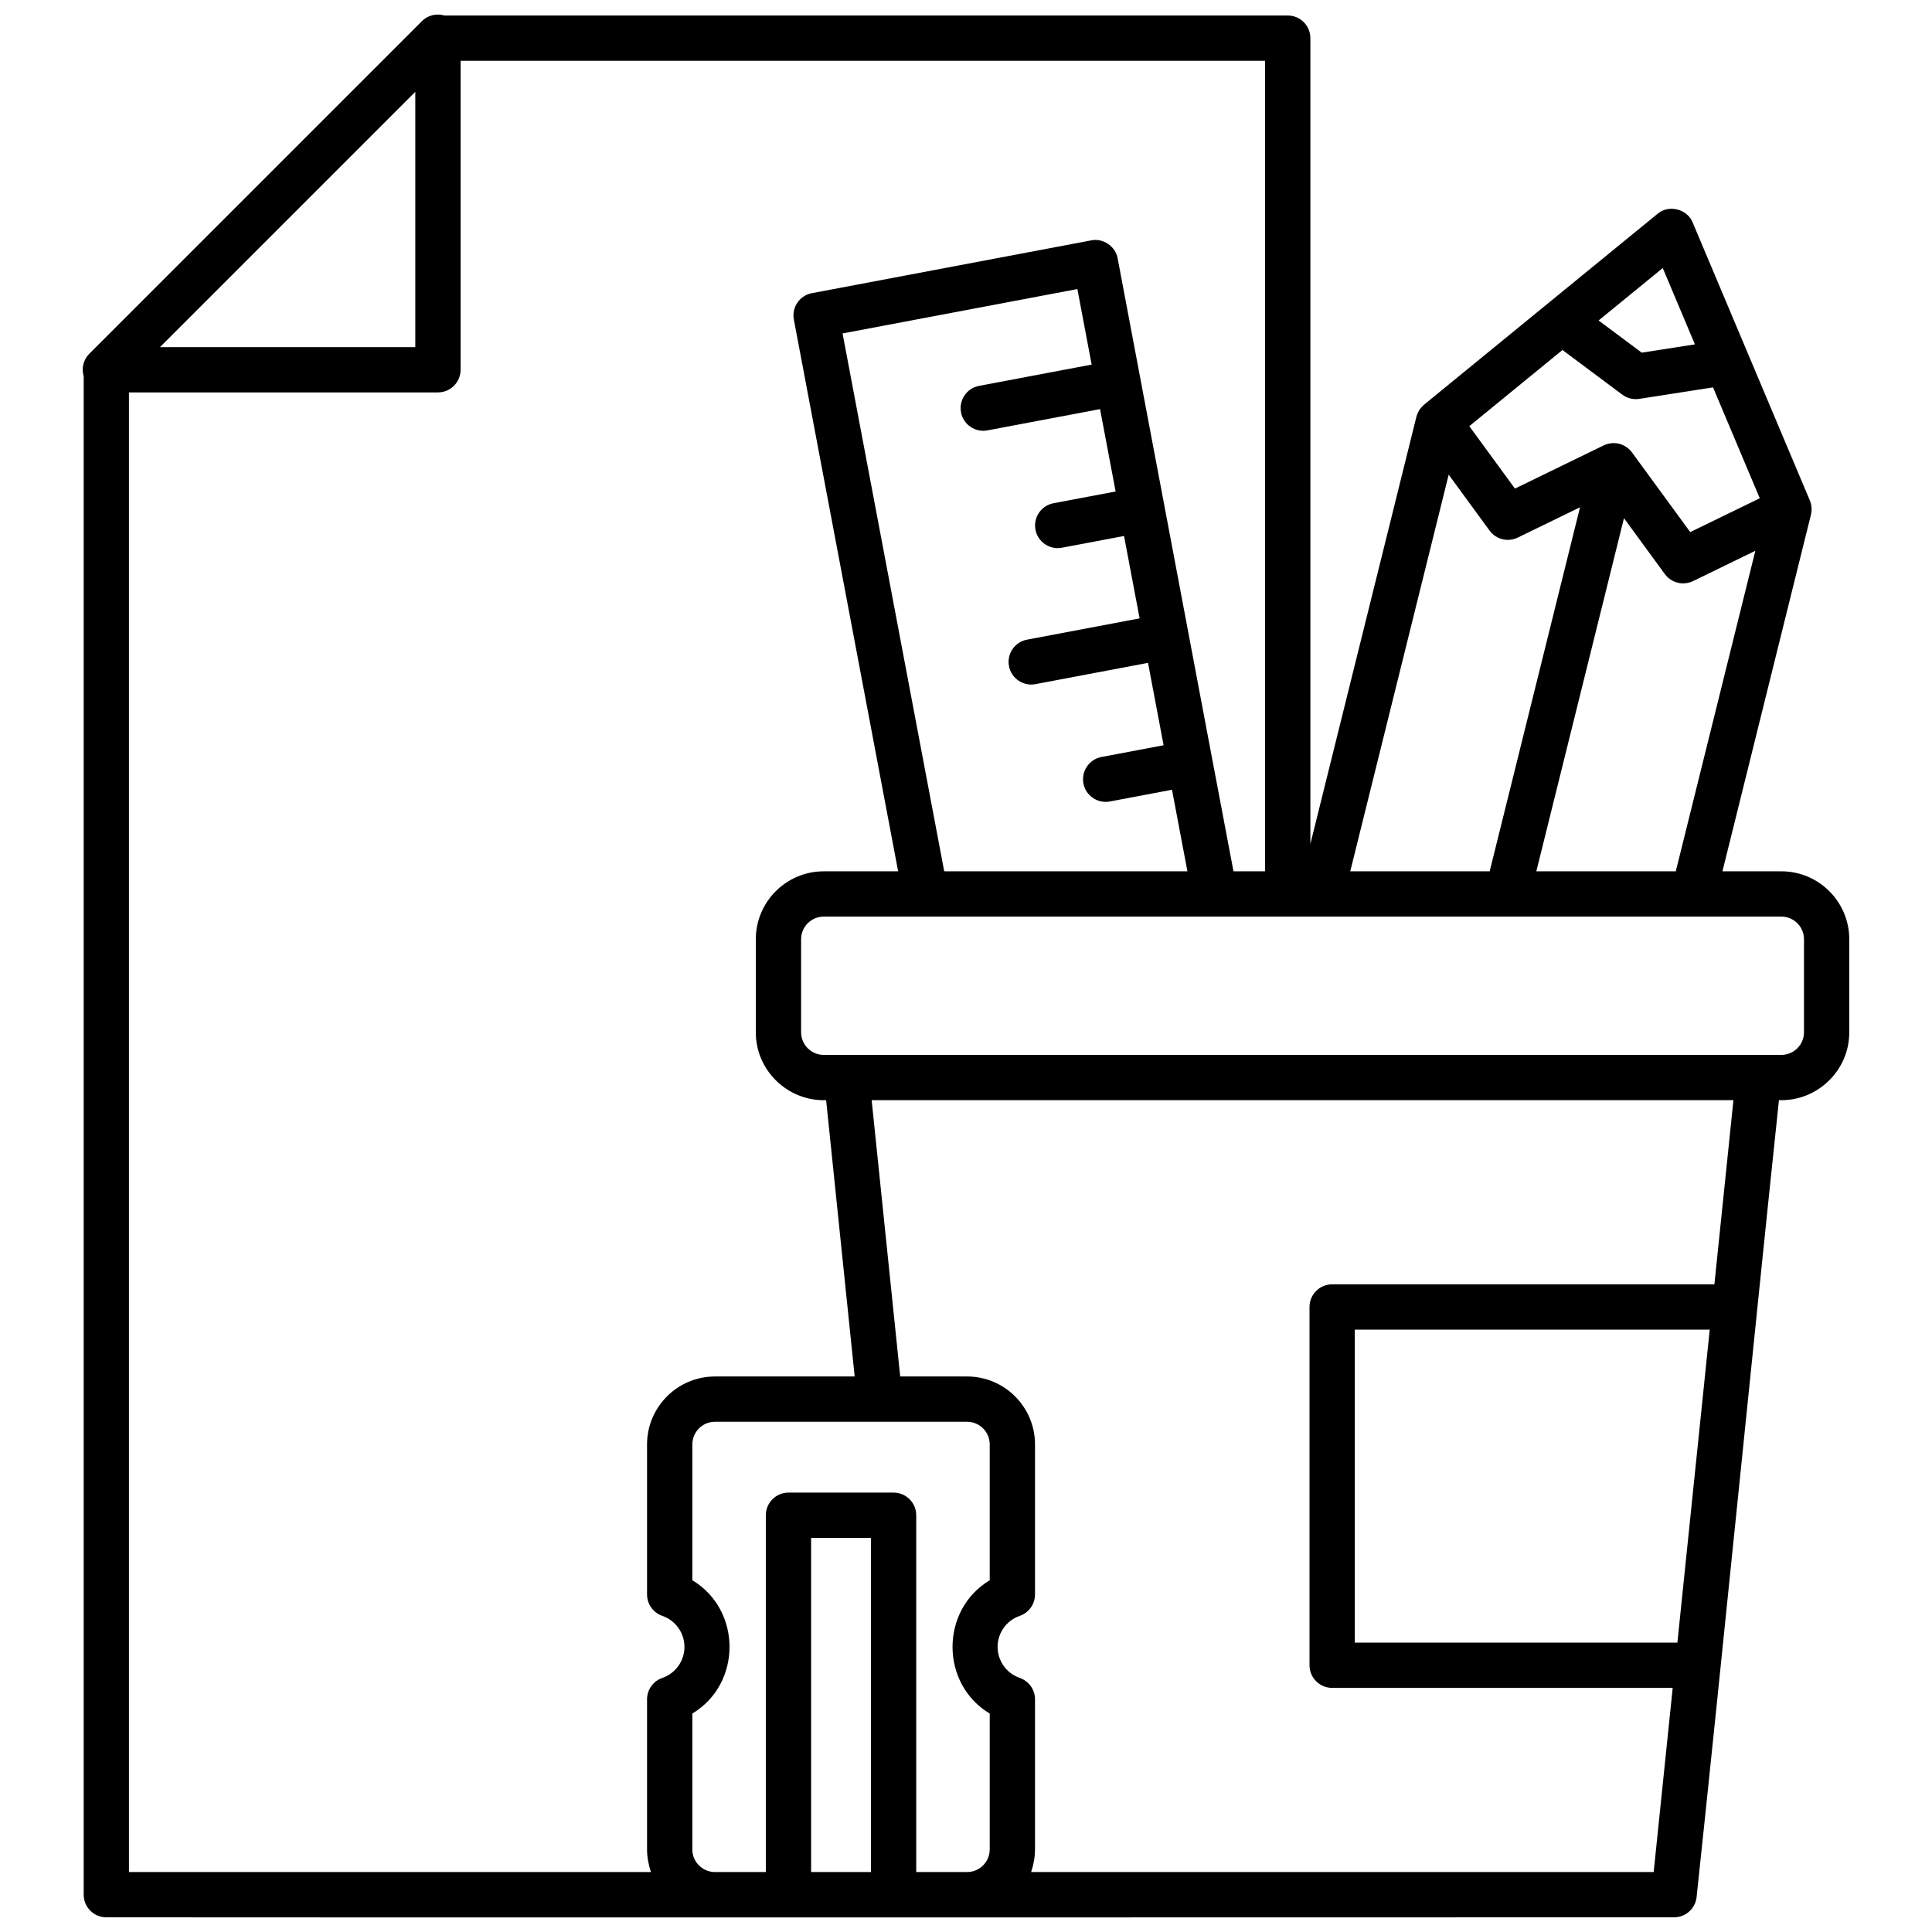 <svg id="Layer_3" viewBox="0 0 512 512" xmlns="http://www.w3.org/2000/svg" data-name="Layer 3"><path d="m472.076 230.908h-15.611l23.456-94.509c.128-.587.209-1.188.161-1.791-.035-.681-.198-1.351-.456-1.985 0-0-31.041-73.64-31.041-73.64-1.415-3.612-6.384-4.86-9.326-2.315 0-0-61.871 50.579-61.871 50.579-.299.278-.596.561-.862.872-.557.675-.92 1.491-1.164 2.328-0-0-28.099 113.213-28.099 113.213v-213.552c0-3.313-2.687-6-6-6h-223.493c-2.096-.625-4.385-.076-5.954 1.493l-88.148 88.148c-1.569 1.569-2.118 3.859-1.493 5.954v402.404c0 3.313 2.687 6 6 6 12.554.048 380.773.045 415.477-0 3.075 0 5.652-2.325 5.968-5.383 6.335-59.378 15.479-151.189 21.82-211.167 10.141.341 18.656-7.838 18.635-18.0 0.0 0.0 0-24.65 0-24.65 0-9.925-8.075-18-18-18zm-27.975 0h-36.958l23.227-93.585 10.837 14.819c.818 1.094 1.984 1.906 3.307 2.25 1.378.382 2.871.215 4.162-.396l16.508-8.032-21.083 84.945zm-3.457-159.872 8.527 20.229-14.092 2.193-11.431-8.527 16.996-13.894zm-26.571 21.722 15.851 11.825c1.042.778 2.303 1.191 3.587 1.191.307 0 .615-.023.922-.071l19.541-3.041 12.386 29.383-18.427 8.965c-3.699-5.057-11.702-16-15.453-21.129-1.096-1.499-2.902-2.442-4.763-2.454-.932-.014-1.867.197-2.706.601l-7.703 3.749-15.832 7.703-12.093-16.539 24.688-20.183zm-30.155 33.037 10.833 14.815c1.713 2.343 4.857 3.125 7.469 1.854l16.504-8.031-23.944 96.475h-36.95l26.088-105.113zm-273.858-101.465v67.663h-67.663zm-75.884 471.779v-392.116h81.884c3.314 0 6-2.686 6-6v-81.884h213.204v214.799h-8.376c-8.001-42.064-22.886-121.29-30.697-162.423-.537-3.176-3.853-5.444-7.01-4.781 0-0-74.019 13.989-74.019 13.989-3.256.615-5.397 3.754-4.781 7.01l27.632 146.206h-19.715c-9.925 0-18 8.075-18 18v24.65c-.02 10.162 8.494 18.342 18.635 18 1.882 18.214 5.681 54.978 7.566 73.224h-37.025c-9.925 0-18 8.075-18 18v39.767c0 2.559 1.623 4.836 4.041 5.671 3.513 1.213 5.873 4.519 5.873 8.225s-2.36 7.012-5.873 8.225c-2.418.835-4.041 3.113-4.041 5.671v39.767c.001 2.048.382 4.065 1.028 6h-138.328zm220.501-386.834c.6 3.276 3.833 5.407 7.01 4.781-0.0 0 29.839-5.639 29.839-5.639l4.127 21.834-16.464 3.112c-3.256.615-5.397 3.754-4.781 7.01.6 3.276 3.833 5.407 7.01 4.781-0.0 0 16.464-3.112 16.464-3.112l4.127 21.834-29.839 5.64c-3.256.615-5.397 3.754-4.781 7.01.6 3.276 3.833 5.407 7.01 4.781-0.0 0 29.839-5.64 29.839-5.64l4.127 21.834-16.464 3.112c-3.256.615-5.397 3.754-4.781 7.01.6 3.276 3.833 5.407 7.01 4.781-0.0 0 16.464-3.112 16.464-3.112l4.085 21.615h-64.451l-26.939-142.539 62.228-11.761 3.783 20.017-29.839 5.639c-3.256.615-5.396 3.753-4.781 7.01zm-71.202 380.834v-36c13.145-7.888 13.14-27.443 0-35.327v-36c0-3.309 2.691-6 6-6 15.082 0 52.184-0 66.813 0 3.309-0 6 2.691 6 6v36c-13.145 7.888-13.14 27.443 0 35.327v36c0 3.309-2.691 6-6 6h-13.479v-94.554c0-3.313-2.686-6-6-6h-27.856c-3.313 0-6 2.687-6 6v94.554h-13.479c-3.309 0-6-2.691-6-6zm31.479 6v-88.554h15.856v88.554zm233.855-102.275-4.285 41.473h-85.489v-82.946h94.06l-4.285 41.473zm5.525-53.473h-101.3c-3.313 0-6 2.687-6 6v94.946c0 3.313 2.687 6 6 6h90.249l-5.043 48.802h-164.98c.647-1.935 1.027-3.952 1.028-6.0 0.0 0.0 0-39.767 0-39.767 0-2.559-1.623-4.836-4.041-5.671-3.513-1.213-5.873-4.519-5.873-8.225s2.36-7.012 5.873-8.225c2.418-.835 4.041-3.113 4.041-5.671v-39.767c0-9.925-8.075-18-18-18h-17.724c-1.882-18.214-5.681-54.978-7.566-73.224h228.379l-5.043 48.802zm23.742-66.802c0 3.309-2.691 6-6 6h-253.777c-3.309 0-6-2.691-6-6v-24.65c0-3.309 2.691-6 6-6 17.527.003 238.871-.002 253.777 0 3.309-0 6 2.691 6 6z"/></svg>